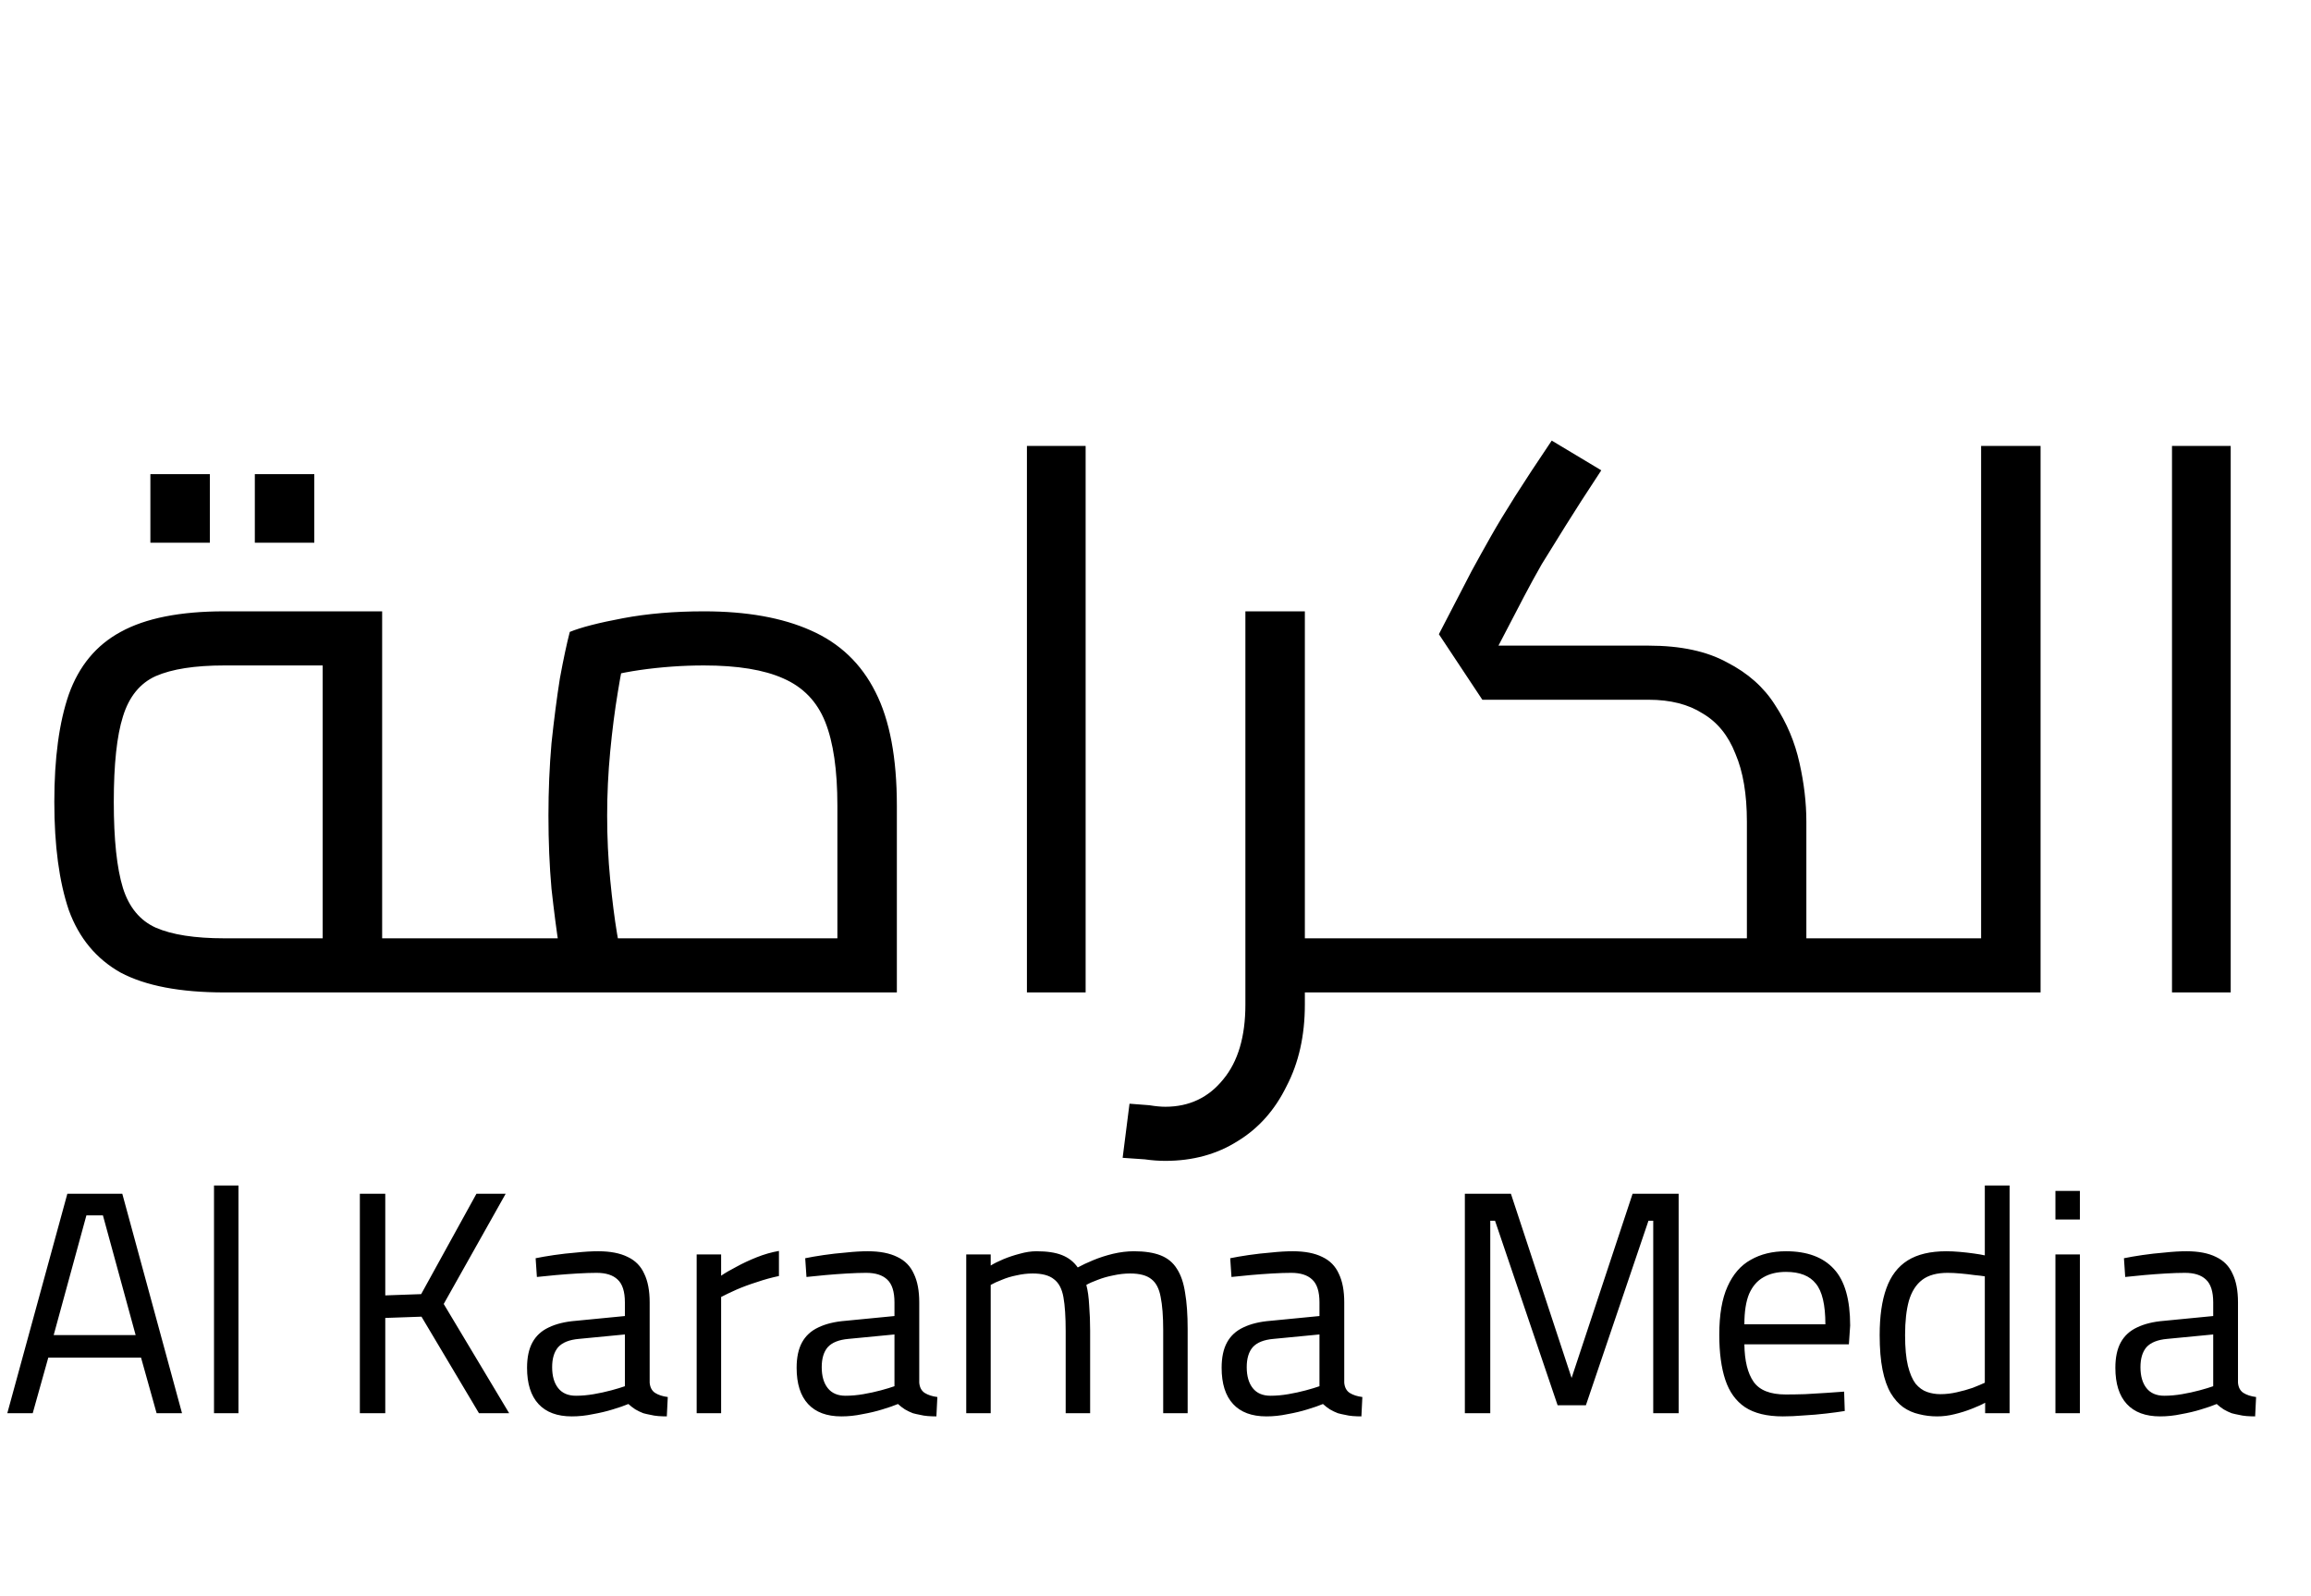 <svg width="291" height="201" viewBox="0 0 291 201" fill="none" xmlns="http://www.w3.org/2000/svg">
<path d="M28.248 125C22.68 125 18.328 124.168 15.192 122.504C12.12 120.776 9.944 118.152 8.664 114.632C7.448 111.048 6.84 106.504 6.84 101C6.84 95.496 7.448 90.984 8.664 87.464C9.944 83.88 12.12 81.256 15.192 79.592C18.328 77.864 22.68 77 28.248 77H48.12V121.16H40.632V80.552L44.472 83.816H28.248C24.536 83.816 21.656 84.264 19.608 85.16C17.624 86.056 16.248 87.752 15.48 90.248C14.712 92.68 14.328 96.264 14.328 101C14.328 105.736 14.712 109.352 15.48 111.848C16.248 114.28 17.624 115.944 19.608 116.84C21.656 117.736 24.536 118.184 28.248 118.184H58.488V125H28.248ZM58.488 125V118.184C58.872 118.184 59.192 118.28 59.448 118.472C59.704 118.6 59.896 118.824 60.024 119.144C60.152 119.4 60.248 119.752 60.312 120.2C60.376 120.584 60.408 121.032 60.408 121.544C60.408 122.056 60.376 122.536 60.312 122.984C60.248 123.432 60.152 123.816 60.024 124.136C59.896 124.392 59.704 124.616 59.448 124.808C59.192 124.936 58.872 125 58.488 125ZM18.936 68.36V59.72H26.424V68.36H18.936ZM32.088 68.36V59.72H39.576V68.36H32.088ZM58.5 125V118.184H111.012L105.444 122.12V101.48C105.444 97 104.932 93.48 103.908 90.92C102.884 88.36 101.124 86.536 98.628 85.448C96.196 84.36 92.868 83.816 88.644 83.816C85.956 83.816 83.268 84.008 80.58 84.392C77.956 84.776 75.908 85.288 74.436 85.928L78.948 81.32C78.564 82.856 78.18 84.808 77.796 87.176C77.412 89.48 77.092 91.976 76.836 94.664C76.58 97.352 76.452 100.04 76.452 102.728C76.452 105.48 76.58 108.168 76.836 110.792C77.092 113.416 77.38 115.688 77.7 117.608C78.02 119.528 78.276 120.872 78.468 121.64L71.364 123.656C71.108 122.824 70.788 121.384 70.404 119.336C70.084 117.288 69.764 114.824 69.444 111.944C69.188 109.064 69.06 105.992 69.06 102.728C69.06 99.592 69.188 96.552 69.444 93.608C69.764 90.6 70.116 87.88 70.5 85.448C70.948 83.016 71.364 81.064 71.748 79.592C73.156 79.016 75.396 78.44 78.468 77.864C81.54 77.288 84.932 77 88.644 77C94.02 77 98.5 77.8 102.084 79.4C105.732 81 108.452 83.592 110.244 87.176C112.036 90.696 112.932 95.464 112.932 101.48V125H58.5ZM58.5 125C58.116 125 57.796 124.936 57.54 124.808C57.284 124.616 57.092 124.392 56.964 124.136C56.836 123.816 56.74 123.432 56.676 122.984C56.612 122.536 56.58 122.056 56.58 121.544C56.58 120.84 56.644 120.264 56.772 119.816C56.836 119.304 57.028 118.92 57.348 118.664C57.604 118.344 57.988 118.184 58.5 118.184V125ZM129.31 125V56.168H136.702V125H129.31ZM162.387 125V118.184H174.675V125H162.387ZM146.739 146.216C145.907 146.216 145.043 146.152 144.147 146.024C143.187 145.96 142.259 145.896 141.363 145.832L142.227 139.016C143.123 139.08 143.955 139.144 144.723 139.208C145.491 139.336 146.163 139.4 146.739 139.4C149.747 139.4 152.179 138.248 154.035 135.944C155.891 133.704 156.819 130.568 156.819 126.536V77H164.307V126.536C164.307 130.44 163.539 133.864 162.003 136.808C160.531 139.816 158.483 142.12 155.859 143.72C153.235 145.384 150.195 146.216 146.739 146.216ZM174.675 125V118.184C175.059 118.184 175.379 118.28 175.635 118.472C175.891 118.6 176.083 118.824 176.211 119.144C176.339 119.4 176.435 119.752 176.499 120.2C176.563 120.584 176.595 121.032 176.595 121.544C176.595 122.056 176.563 122.536 176.499 122.984C176.435 123.432 176.339 123.816 176.211 124.136C176.083 124.392 175.891 124.616 175.635 124.808C175.379 124.936 175.059 125 174.675 125ZM227.456 125V118.184H237.824V125H227.456ZM174.656 125C174.272 125 173.952 124.936 173.696 124.808C173.44 124.616 173.248 124.392 173.12 124.136C172.992 123.816 172.896 123.432 172.832 122.984C172.768 122.536 172.736 122.056 172.736 121.544C172.736 120.84 172.8 120.264 172.928 119.816C172.992 119.304 173.184 118.92 173.504 118.664C173.76 118.344 174.144 118.184 174.656 118.184V125ZM174.656 125V118.184H222.656L219.968 120.584V103.496C219.968 100.04 219.488 97.192 218.528 94.952C217.632 92.648 216.256 90.952 214.4 89.864C212.608 88.712 210.336 88.136 207.584 88.136H186.656L181.184 79.88L185.312 71.912C186.08 70.504 186.88 69.064 187.712 67.592C188.544 66.12 189.568 64.424 190.784 62.504C192 60.584 193.536 58.248 195.392 55.496L201.632 59.24C199.776 62.056 198.272 64.392 197.12 66.248C195.968 68.104 194.976 69.704 194.144 71.048C193.376 72.392 192.64 73.736 191.936 75.08L187.136 84.296L185.216 81.32H207.584C211.616 81.32 214.912 82.024 217.472 83.432C220.096 84.776 222.112 86.568 223.52 88.808C224.992 91.048 226.016 93.48 226.592 96.104C227.168 98.664 227.456 101.128 227.456 103.496V125H174.656ZM237.824 125V118.184C238.208 118.184 238.528 118.28 238.784 118.472C239.04 118.6 239.232 118.824 239.36 119.144C239.488 119.4 239.584 119.752 239.648 120.2C239.712 120.584 239.744 121.032 239.744 121.544C239.744 122.056 239.712 122.536 239.648 122.984C239.584 123.432 239.488 123.816 239.36 124.136C239.232 124.392 239.04 124.616 238.784 124.808C238.528 124.936 238.208 125 237.824 125ZM249.46 125V56.168H256.948V125H249.46ZM237.844 125V118.184H249.46V125H237.844ZM237.844 125C237.46 125 237.14 124.936 236.884 124.808C236.628 124.616 236.436 124.392 236.308 124.136C236.18 123.816 236.084 123.432 236.02 122.984C235.956 122.536 235.924 122.056 235.924 121.544C235.924 120.84 235.988 120.264 236.116 119.816C236.18 119.304 236.372 118.92 236.692 118.664C236.948 118.344 237.332 118.184 237.844 118.184V125ZM273.497 125V56.168H280.889V125H273.497Z" fill="black"/>
<path d="M0.92 178L8.48 150.36H15.4L22.92 178H19.72L17.76 171H6.08L4.12 178H0.92ZM6.76 168.16H17.08L12.96 153.08H10.88L6.76 168.16ZM26.948 178V149.32H30.028V178H26.948ZM45.313 178V150.36H48.513V163.16L53.033 163L59.993 150.36H63.673L55.873 164.24L64.113 178H60.313L53.073 165.84L48.513 166V178H45.313ZM72.006 178.4C70.166 178.4 68.766 177.88 67.806 176.84C66.846 175.8 66.366 174.28 66.366 172.28C66.366 170.973 66.592 169.907 67.046 169.08C67.499 168.253 68.179 167.627 69.086 167.2C70.019 166.747 71.166 166.467 72.526 166.36L78.686 165.76V164.04C78.686 162.68 78.379 161.72 77.766 161.16C77.179 160.6 76.299 160.32 75.126 160.32C74.459 160.32 73.659 160.347 72.726 160.4C71.819 160.453 70.912 160.52 70.006 160.6C69.099 160.68 68.299 160.76 67.606 160.84L67.446 158.48C68.086 158.347 68.859 158.213 69.766 158.08C70.672 157.947 71.619 157.84 72.606 157.76C73.592 157.653 74.499 157.6 75.326 157.6C76.846 157.6 78.086 157.84 79.046 158.32C80.006 158.773 80.699 159.48 81.126 160.44C81.579 161.373 81.806 162.573 81.806 164.04V174.16C81.859 174.747 82.086 175.173 82.486 175.44C82.912 175.707 83.446 175.88 84.086 175.96L83.966 178.4C83.592 178.4 83.232 178.387 82.886 178.36C82.539 178.333 82.206 178.28 81.886 178.2C81.592 178.147 81.299 178.08 81.006 178C80.659 177.867 80.326 177.707 80.006 177.52C79.712 177.333 79.419 177.107 79.126 176.84C78.619 177.053 77.966 177.28 77.166 177.52C76.392 177.76 75.552 177.96 74.646 178.12C73.766 178.307 72.886 178.4 72.006 178.4ZM72.526 175.8C73.246 175.8 73.992 175.733 74.766 175.6C75.539 175.467 76.272 175.307 76.966 175.12C77.659 174.933 78.232 174.76 78.686 174.6V168.08L72.886 168.64C71.686 168.747 70.819 169.093 70.286 169.68C69.779 170.267 69.526 171.107 69.526 172.2C69.526 173.32 69.779 174.2 70.286 174.84C70.792 175.48 71.539 175.8 72.526 175.8ZM87.724 178V158H90.804V160.68C91.31 160.333 91.95 159.96 92.724 159.56C93.497 159.133 94.35 158.733 95.284 158.36C96.217 157.987 97.15 157.72 98.084 157.56V160.72C97.177 160.907 96.257 161.16 95.324 161.48C94.39 161.773 93.524 162.093 92.724 162.44C91.95 162.787 91.31 163.093 90.804 163.36V178H87.724ZM105.951 178.4C104.111 178.4 102.711 177.88 101.751 176.84C100.791 175.8 100.311 174.28 100.311 172.28C100.311 170.973 100.538 169.907 100.991 169.08C101.444 168.253 102.124 167.627 103.031 167.2C103.964 166.747 105.111 166.467 106.471 166.36L112.631 165.76V164.04C112.631 162.68 112.324 161.72 111.711 161.16C111.124 160.6 110.244 160.32 109.071 160.32C108.404 160.32 107.604 160.347 106.671 160.4C105.764 160.453 104.858 160.52 103.951 160.6C103.044 160.68 102.244 160.76 101.551 160.84L101.391 158.48C102.031 158.347 102.804 158.213 103.711 158.08C104.618 157.947 105.564 157.84 106.551 157.76C107.538 157.653 108.444 157.6 109.271 157.6C110.791 157.6 112.031 157.84 112.991 158.32C113.951 158.773 114.644 159.48 115.071 160.44C115.524 161.373 115.751 162.573 115.751 164.04V174.16C115.804 174.747 116.031 175.173 116.431 175.44C116.858 175.707 117.391 175.88 118.031 175.96L117.911 178.4C117.538 178.4 117.178 178.387 116.831 178.36C116.484 178.333 116.151 178.28 115.831 178.2C115.538 178.147 115.244 178.08 114.951 178C114.604 177.867 114.271 177.707 113.951 177.52C113.658 177.333 113.364 177.107 113.071 176.84C112.564 177.053 111.911 177.28 111.111 177.52C110.338 177.76 109.498 177.96 108.591 178.12C107.711 178.307 106.831 178.4 105.951 178.4ZM106.471 175.8C107.191 175.8 107.938 175.733 108.711 175.6C109.484 175.467 110.218 175.307 110.911 175.12C111.604 174.933 112.178 174.76 112.631 174.6V168.08L106.831 168.64C105.631 168.747 104.764 169.093 104.231 169.68C103.724 170.267 103.471 171.107 103.471 172.2C103.471 173.32 103.724 174.2 104.231 174.84C104.738 175.48 105.484 175.8 106.471 175.8ZM121.669 178V158H124.749V159.4C125.176 159.133 125.709 158.867 126.349 158.6C126.989 158.333 127.669 158.107 128.389 157.92C129.136 157.707 129.842 157.6 130.509 157.6C131.842 157.6 132.909 157.76 133.709 158.08C134.536 158.4 135.202 158.92 135.709 159.64C136.242 159.347 136.896 159.04 137.669 158.72C138.442 158.4 139.269 158.133 140.149 157.92C141.056 157.707 141.936 157.6 142.789 157.6C144.149 157.6 145.269 157.773 146.149 158.12C147.029 158.467 147.709 159.027 148.189 159.8C148.696 160.573 149.042 161.587 149.229 162.84C149.442 164.067 149.549 165.587 149.549 167.4V178H146.469V167.52C146.469 165.787 146.362 164.4 146.149 163.36C145.962 162.32 145.576 161.573 144.989 161.12C144.402 160.64 143.509 160.4 142.309 160.4C141.616 160.4 140.909 160.48 140.189 160.64C139.496 160.773 138.842 160.96 138.229 161.2C137.642 161.413 137.162 161.627 136.789 161.84C136.976 162.533 137.096 163.4 137.149 164.44C137.229 165.453 137.269 166.507 137.269 167.6V178H134.189V167.68C134.189 165.867 134.096 164.44 133.909 163.4C133.722 162.333 133.322 161.573 132.709 161.12C132.122 160.64 131.229 160.4 130.029 160.4C129.362 160.4 128.682 160.48 127.989 160.64C127.322 160.773 126.709 160.96 126.149 161.2C125.589 161.413 125.122 161.627 124.749 161.84V178H121.669ZM159.467 178.4C157.627 178.4 156.227 177.88 155.267 176.84C154.307 175.8 153.827 174.28 153.827 172.28C153.827 170.973 154.053 169.907 154.507 169.08C154.96 168.253 155.64 167.627 156.547 167.2C157.48 166.747 158.627 166.467 159.987 166.36L166.147 165.76V164.04C166.147 162.68 165.84 161.72 165.227 161.16C164.64 160.6 163.76 160.32 162.587 160.32C161.92 160.32 161.12 160.347 160.187 160.4C159.28 160.453 158.373 160.52 157.467 160.6C156.56 160.68 155.76 160.76 155.067 160.84L154.907 158.48C155.547 158.347 156.32 158.213 157.227 158.08C158.133 157.947 159.08 157.84 160.067 157.76C161.053 157.653 161.96 157.6 162.787 157.6C164.307 157.6 165.547 157.84 166.507 158.32C167.467 158.773 168.16 159.48 168.587 160.44C169.04 161.373 169.267 162.573 169.267 164.04V174.16C169.32 174.747 169.547 175.173 169.947 175.44C170.373 175.707 170.907 175.88 171.547 175.96L171.427 178.4C171.053 178.4 170.693 178.387 170.347 178.36C170 178.333 169.667 178.28 169.347 178.2C169.053 178.147 168.76 178.08 168.467 178C168.12 177.867 167.787 177.707 167.467 177.52C167.173 177.333 166.88 177.107 166.587 176.84C166.08 177.053 165.427 177.28 164.627 177.52C163.853 177.76 163.013 177.96 162.107 178.12C161.227 178.307 160.347 178.4 159.467 178.4ZM159.987 175.8C160.707 175.8 161.453 175.733 162.227 175.6C163 175.467 163.733 175.307 164.427 175.12C165.12 174.933 165.693 174.76 166.147 174.6V168.08L160.347 168.64C159.147 168.747 158.28 169.093 157.747 169.68C157.24 170.267 156.987 171.107 156.987 172.2C156.987 173.32 157.24 174.2 157.747 174.84C158.253 175.48 159 175.8 159.987 175.8ZM184.454 178V150.36H190.254L197.894 173.56L205.574 150.36H211.374V178H208.174V153.76H207.574L199.694 177H196.134L188.254 153.76H187.654V178H184.454ZM224.491 178.4C222.491 178.4 220.905 178.013 219.731 177.24C218.585 176.467 217.758 175.32 217.251 173.8C216.745 172.28 216.491 170.387 216.491 168.12C216.491 165.587 216.838 163.56 217.531 162.04C218.225 160.493 219.198 159.373 220.451 158.68C221.705 157.96 223.185 157.6 224.891 157.6C227.558 157.6 229.571 158.347 230.931 159.84C232.291 161.307 232.971 163.68 232.971 166.96L232.811 169.32H219.651C219.678 171.4 220.065 172.973 220.811 174.04C221.558 175.107 222.905 175.64 224.851 175.64C225.598 175.64 226.411 175.627 227.291 175.6C228.198 175.547 229.091 175.493 229.971 175.44C230.851 175.387 231.598 175.333 232.211 175.28L232.291 177.72C231.651 177.827 230.865 177.933 229.931 178.04C229.025 178.147 228.091 178.227 227.131 178.28C226.171 178.36 225.291 178.4 224.491 178.4ZM219.651 166.8H229.851C229.851 164.347 229.451 162.64 228.651 161.68C227.878 160.693 226.625 160.2 224.891 160.2C223.771 160.2 222.825 160.427 222.051 160.88C221.278 161.307 220.678 162 220.251 162.96C219.851 163.92 219.651 165.2 219.651 166.8ZM243.927 178.4C243.127 178.4 242.367 178.307 241.647 178.12C240.927 177.96 240.26 177.667 239.647 177.24C239.06 176.813 238.54 176.227 238.087 175.48C237.633 174.707 237.287 173.72 237.047 172.52C236.807 171.32 236.687 169.867 236.687 168.16C236.687 165.787 236.967 163.827 237.527 162.28C238.087 160.707 238.98 159.533 240.207 158.76C241.433 157.987 243.06 157.6 245.087 157.6C245.593 157.6 246.153 157.627 246.767 157.68C247.38 157.733 247.967 157.8 248.527 157.88C249.113 157.96 249.58 158.04 249.927 158.12V149.32H253.047V178H249.967V176.68C249.54 176.92 248.98 177.173 248.287 177.44C247.62 177.707 246.9 177.933 246.127 178.12C245.38 178.307 244.647 178.4 243.927 178.4ZM244.327 175.6C245.02 175.6 245.713 175.52 246.407 175.36C247.127 175.2 247.793 175.013 248.407 174.8C249.02 174.56 249.527 174.347 249.927 174.16V160.76C249.607 160.707 249.167 160.653 248.607 160.6C248.047 160.52 247.46 160.453 246.847 160.4C246.26 160.347 245.727 160.32 245.247 160.32C243.887 160.32 242.82 160.613 242.047 161.2C241.273 161.787 240.713 162.667 240.367 163.84C240.047 164.987 239.887 166.427 239.887 168.16C239.887 169.76 240.007 171.053 240.247 172.04C240.487 173 240.807 173.747 241.207 174.28C241.633 174.787 242.113 175.133 242.647 175.32C243.18 175.507 243.74 175.6 244.327 175.6ZM258.818 178V158H261.898V178H258.818ZM258.818 153.6V150H261.898V153.6H258.818ZM272.006 178.4C270.166 178.4 268.766 177.88 267.806 176.84C266.846 175.8 266.366 174.28 266.366 172.28C266.366 170.973 266.592 169.907 267.046 169.08C267.499 168.253 268.179 167.627 269.086 167.2C270.019 166.747 271.166 166.467 272.526 166.36L278.686 165.76V164.04C278.686 162.68 278.379 161.72 277.766 161.16C277.179 160.6 276.299 160.32 275.126 160.32C274.459 160.32 273.659 160.347 272.726 160.4C271.819 160.453 270.912 160.52 270.006 160.6C269.099 160.68 268.299 160.76 267.606 160.84L267.446 158.48C268.086 158.347 268.859 158.213 269.766 158.08C270.672 157.947 271.619 157.84 272.606 157.76C273.592 157.653 274.499 157.6 275.326 157.6C276.846 157.6 278.086 157.84 279.046 158.32C280.006 158.773 280.699 159.48 281.126 160.44C281.579 161.373 281.806 162.573 281.806 164.04V174.16C281.859 174.747 282.086 175.173 282.486 175.44C282.912 175.707 283.446 175.88 284.086 175.96L283.966 178.4C283.592 178.4 283.232 178.387 282.886 178.36C282.539 178.333 282.206 178.28 281.886 178.2C281.592 178.147 281.299 178.08 281.006 178C280.659 177.867 280.326 177.707 280.006 177.52C279.712 177.333 279.419 177.107 279.126 176.84C278.619 177.053 277.966 177.28 277.166 177.52C276.392 177.76 275.552 177.96 274.646 178.12C273.766 178.307 272.886 178.4 272.006 178.4ZM272.526 175.8C273.246 175.8 273.992 175.733 274.766 175.6C275.539 175.467 276.272 175.307 276.966 175.12C277.659 174.933 278.232 174.76 278.686 174.6V168.08L272.886 168.64C271.686 168.747 270.819 169.093 270.286 169.68C269.779 170.267 269.526 171.107 269.526 172.2C269.526 173.32 269.779 174.2 270.286 174.84C270.792 175.48 271.539 175.8 272.526 175.8Z" fill="black"/>
</svg>
